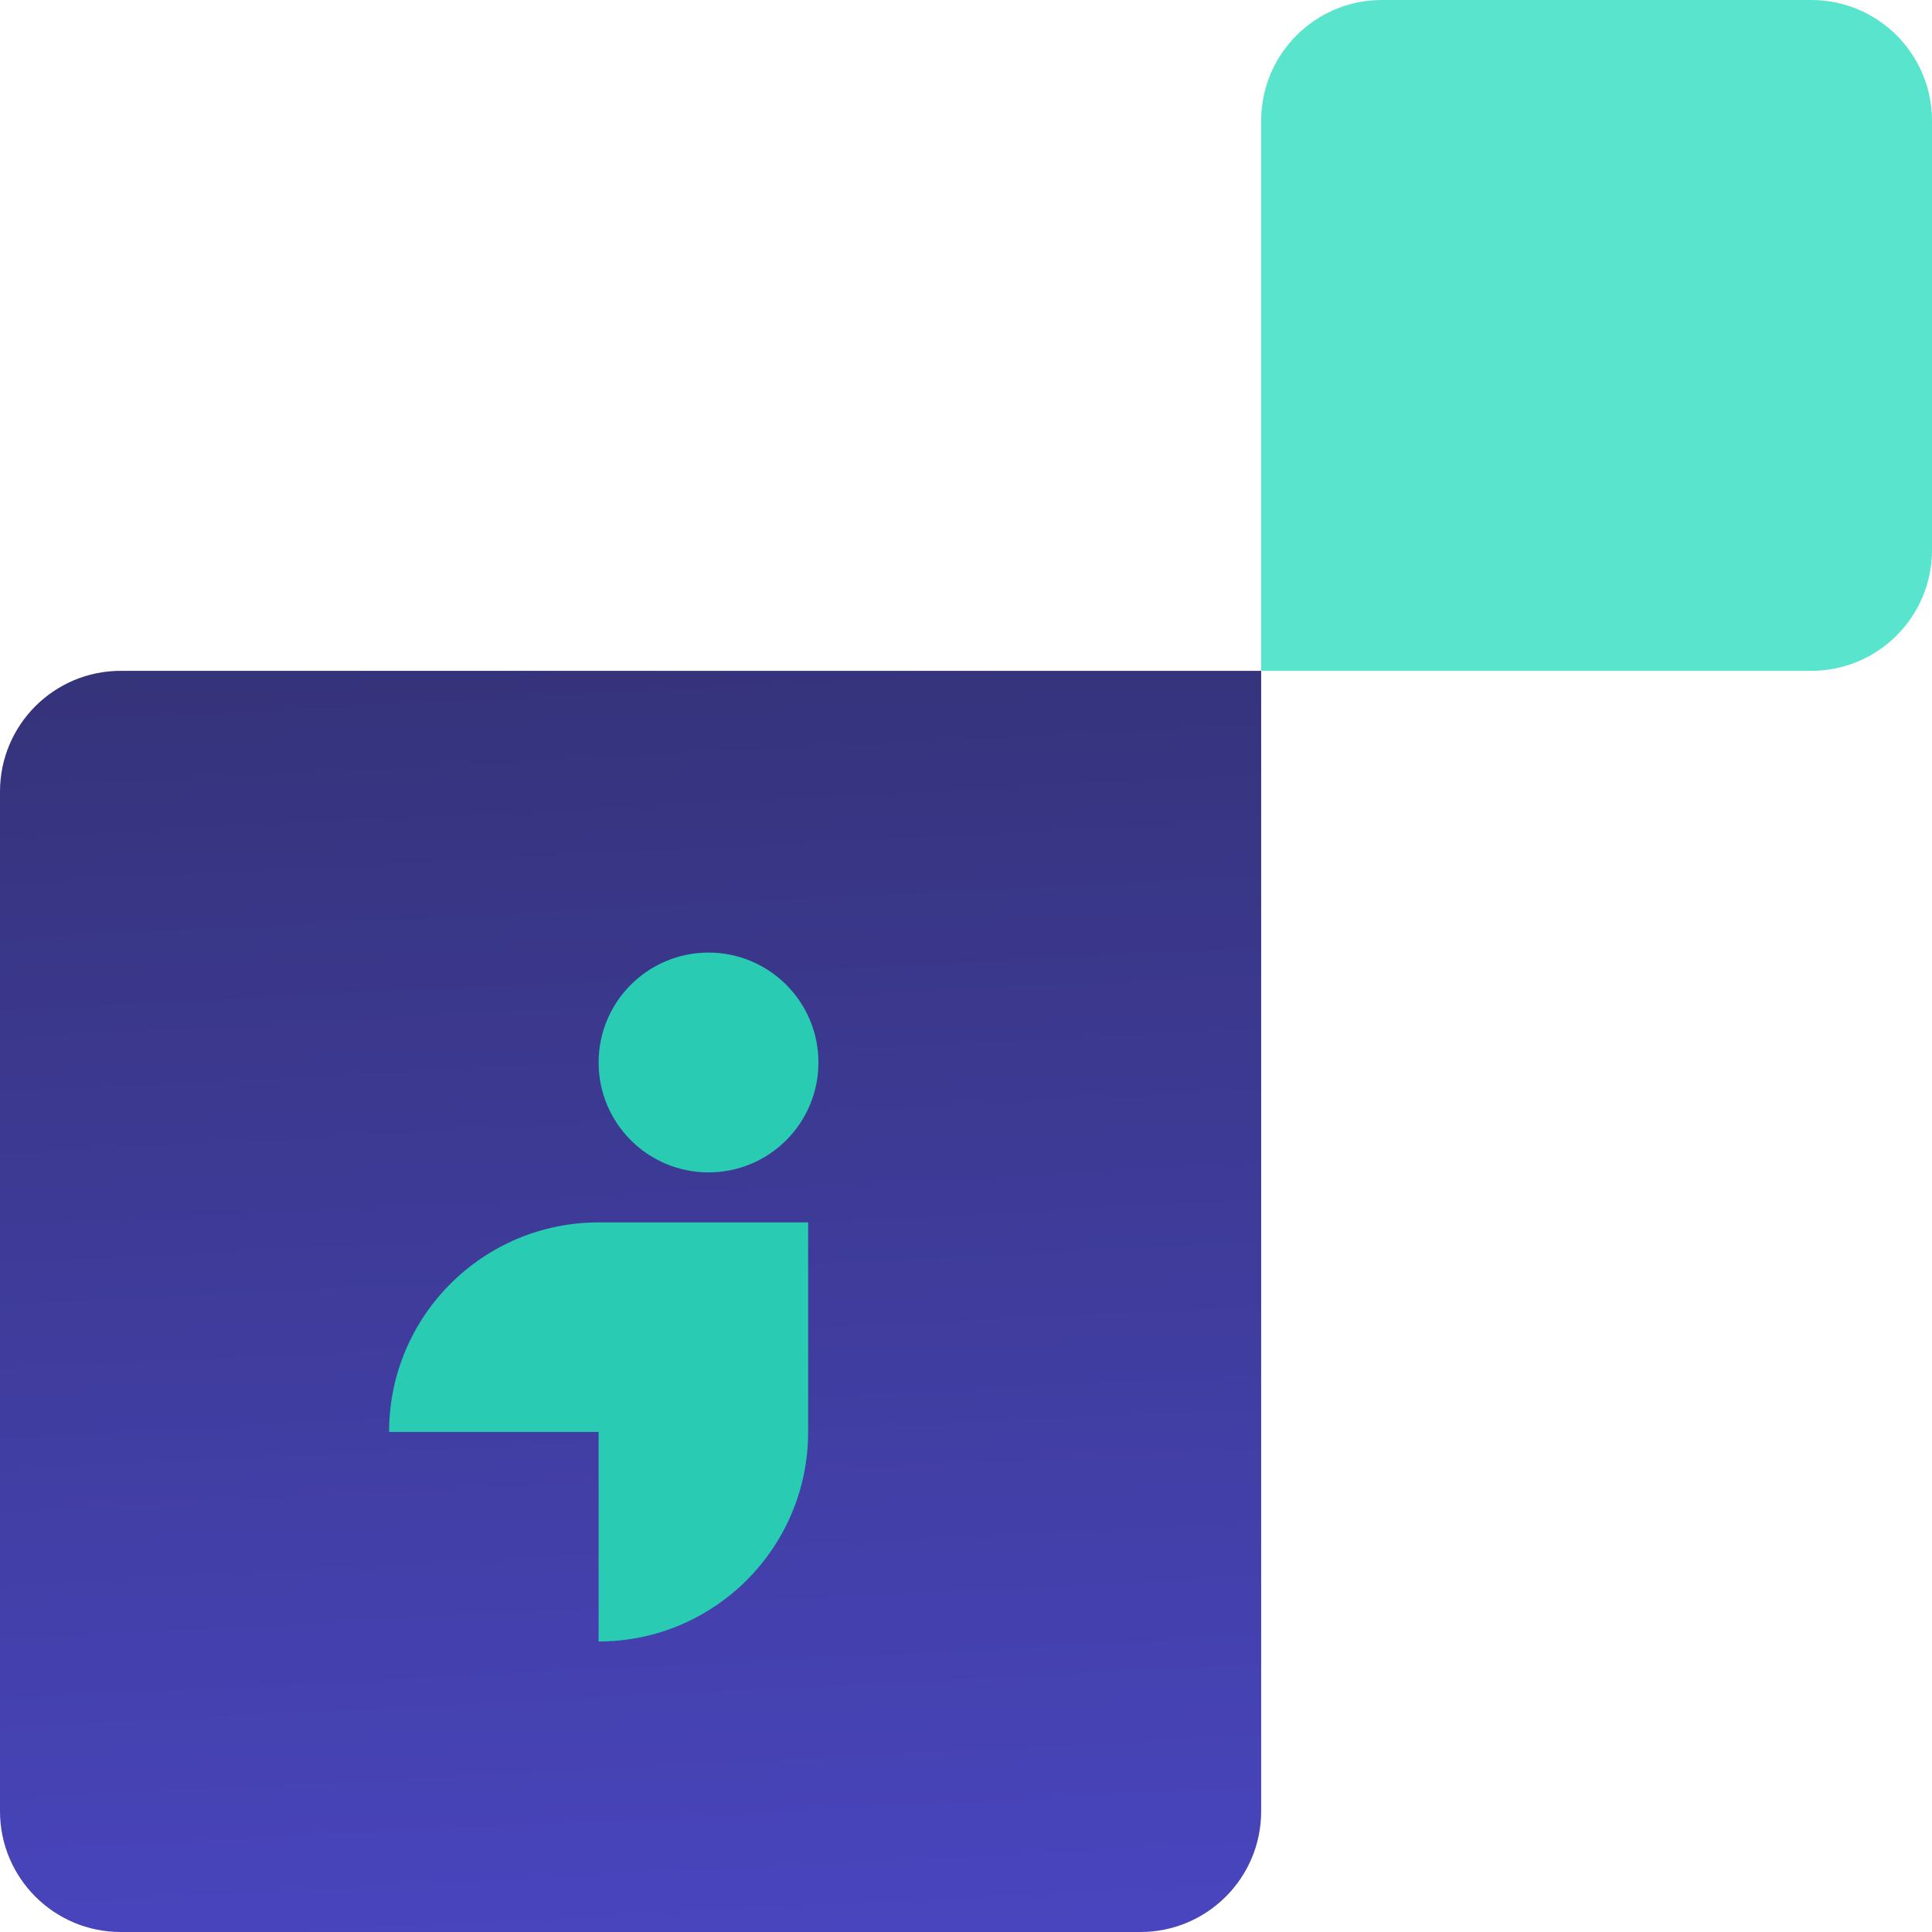 <svg width="144" height="144" viewBox="0 0 144 144" fill="none" xmlns="http://www.w3.org/2000/svg">
<path d="M144 9C144 4.029 139.971 0 135 0H103C98.029 0 94 4.029 94 9V50H135C139.971 50 144 45.971 144 41V9Z" fill="#58E4CD"/>
<path opacity="0.9" d="M94 50H9C4.029 50 0 54.029 0 59V135C0 139.971 4.029 144 9 144H85C89.971 144 94 139.971 94 135V50Z" fill="url(#paint0_linear_716_1748)"/>
<path d="M44.617 91.112C35.992 91.112 29 98.104 29 106.73H44.617V122.347C53.242 122.347 60.234 115.355 60.234 106.73V91.112H44.617Z" fill="#29CCB2"/>
<path d="M52.809 87.383C57.333 87.383 61.001 83.716 61.001 79.192C61.001 74.668 57.333 71 52.809 71C48.285 71 44.617 74.668 44.617 79.192C44.617 83.716 48.285 87.383 52.809 87.383Z" fill="#29CCB2"/>
<defs>
<linearGradient id="paint0_linear_716_1748" x1="79.5" y1="144" x2="73" y2="14.5" gradientUnits="userSpaceOnUse">
<stop stop-color="#3531B8"/>
<stop offset="1" stop-color="#181652"/>
</linearGradient>
</defs>
</svg>
